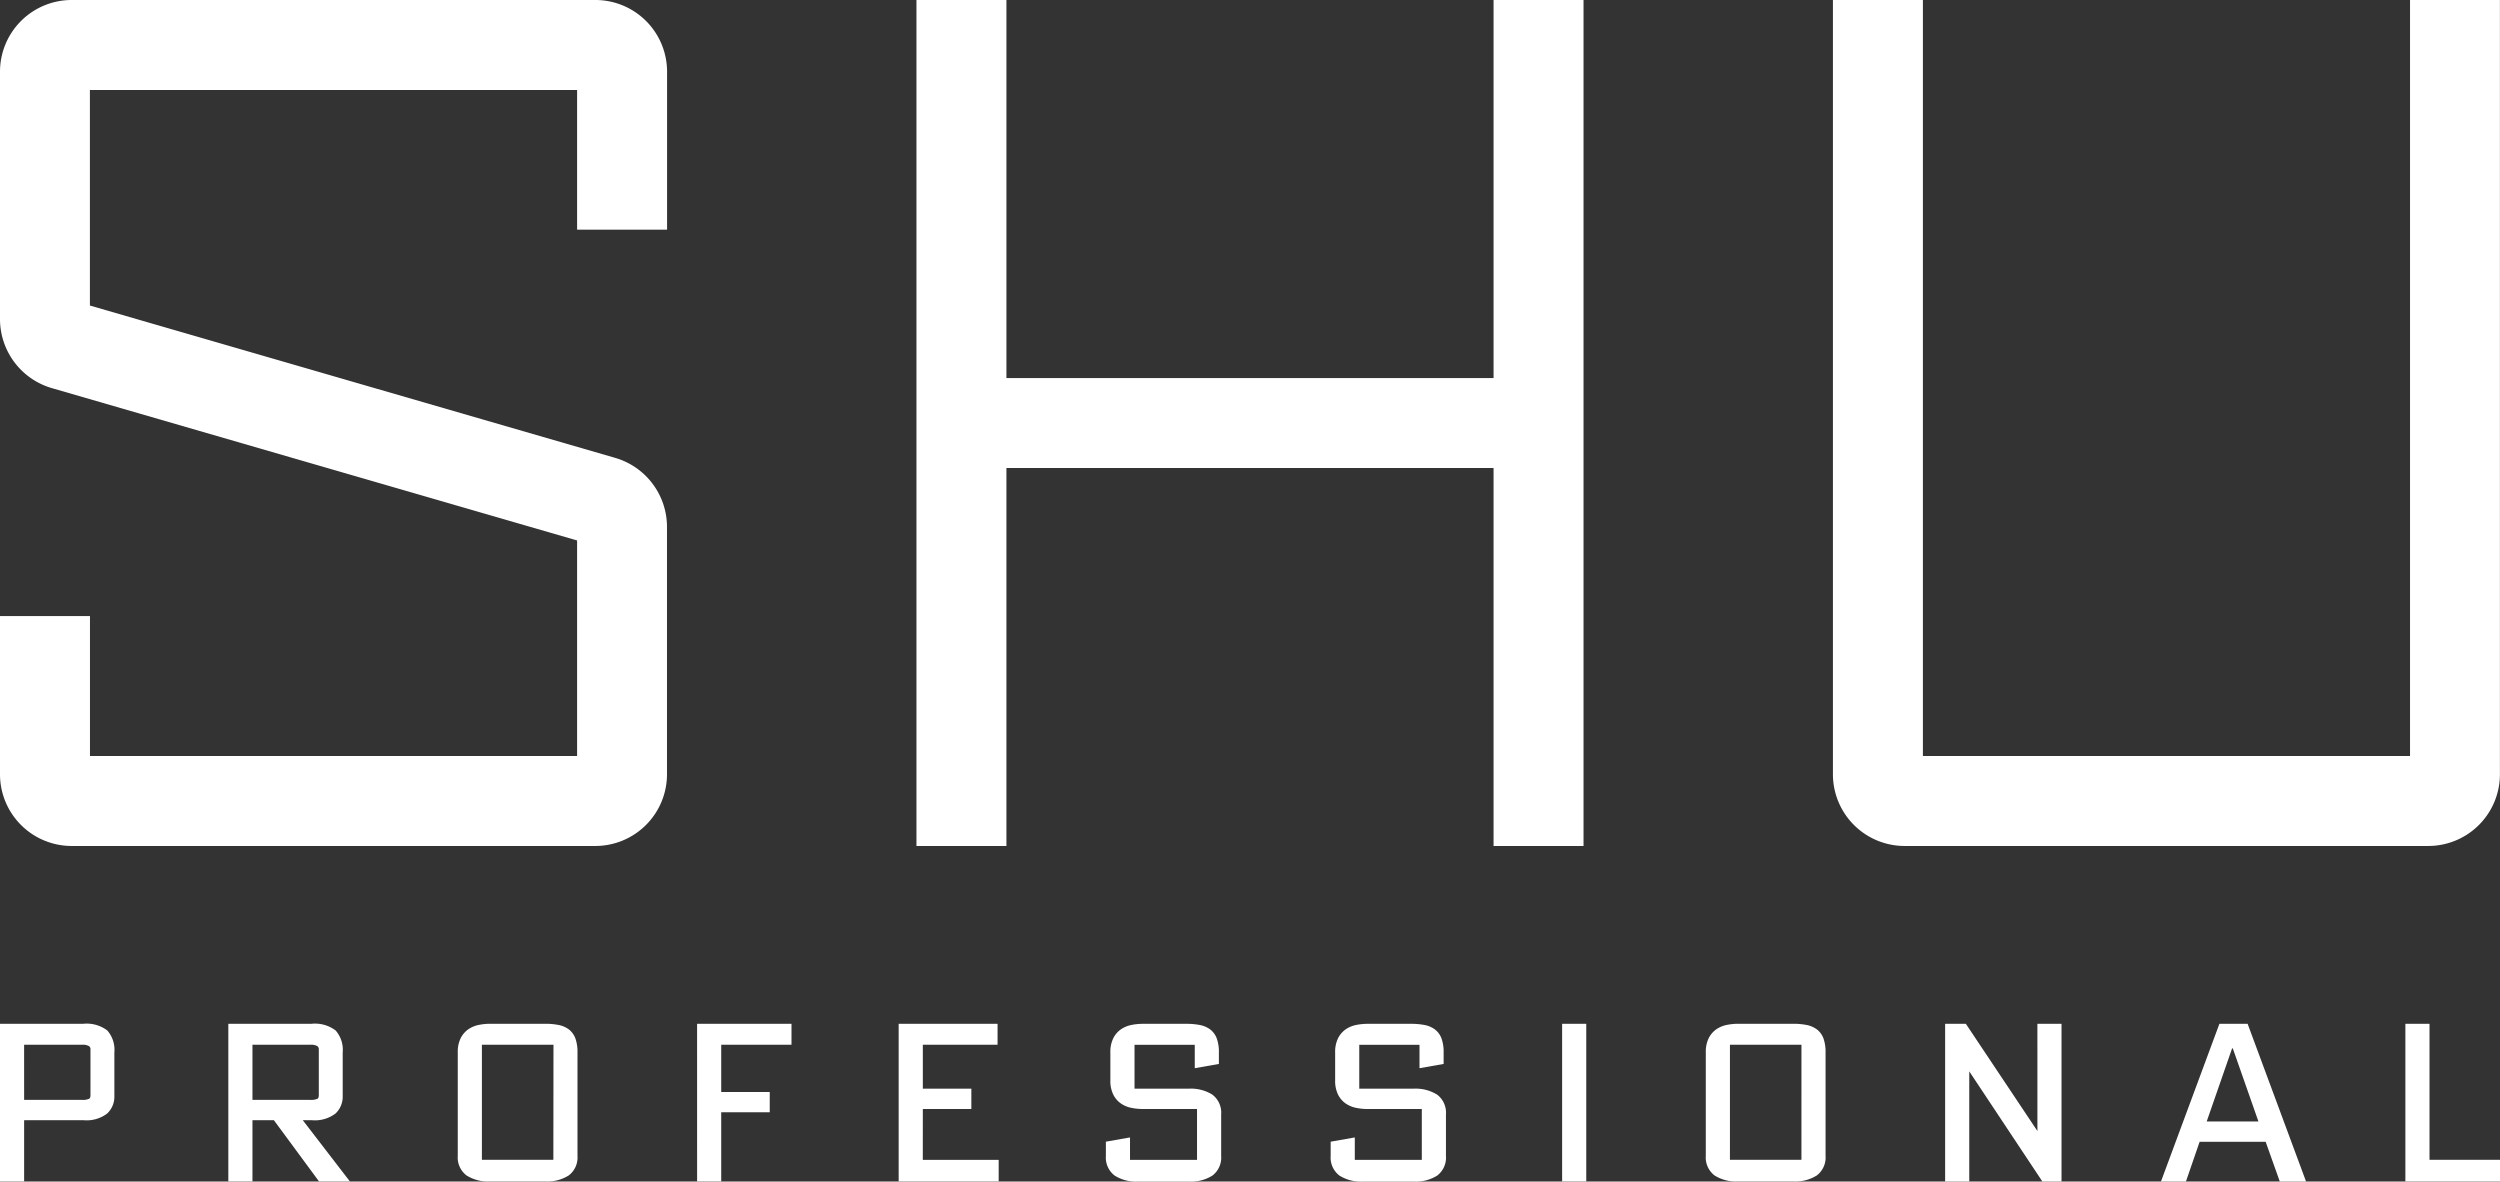 <svg id="Group_412" data-name="Group 412" xmlns="http://www.w3.org/2000/svg" width="149.41" height="70.612" viewBox="0 0 149.41 70.612">
  <rect x="0" y="0" width="149.41" height="70.612" fill="#333333" stroke="none"/>
  <g id="Group_374" data-name="Group 374" transform="translate(0 61.185)">
    <g id="Group_371" data-name="Group 371">
      <path id="Path_284" data-name="Path 284" d="M4.981,190.41H0v9.425H1.442v-3.663H4.981a2.022,2.022,0,0,0,1.425-.4,1.369,1.369,0,0,0,.429-1.035v-2.616a1.748,1.748,0,0,0-.423-1.311,2.043,2.043,0,0,0-1.432-.4m-3.539,1.254H4.9a.753.753,0,0,1,.417.08.228.228,0,0,1,.09.212v2.71c0,.12-.026.2-.078.224a.914.914,0,0,1-.429.068H1.442Z" transform="translate(0 -190.41)" fill="#fff"/>
      <path id="Path_285" data-name="Path 285" d="M50.659,196.172a2.022,2.022,0,0,0,1.425-.4,1.369,1.369,0,0,0,.429-1.035v-2.616a1.748,1.748,0,0,0-.423-1.311,2.043,2.043,0,0,0-1.432-.4H45.678v9.425H47.12v-3.663H48.4l2.7,3.663h1.845l-2.818-3.663Zm-3.539-4.508h3.458a.753.753,0,0,1,.417.08.228.228,0,0,1,.09.212v2.71c0,.12-.026.2-.078.224a.914.914,0,0,1-.429.068H47.12Z" transform="translate(-32.032 -190.41)" fill="#fff"/>
      <path id="Path_286" data-name="Path 286" d="M98.222,190.75a1.507,1.507,0,0,0-.626-.27,4.105,4.105,0,0,0-.794-.07H93.515a3.389,3.389,0,0,0-.688.07,1.682,1.682,0,0,0-.626.266,1.435,1.435,0,0,0-.45.531,1.844,1.844,0,0,0-.171.84V198.3a1.348,1.348,0,0,0,.526,1.176,2.414,2.414,0,0,0,1.409.357H96.8a2.415,2.415,0,0,0,1.409-.357,1.349,1.349,0,0,0,.526-1.176v-6.185a2.372,2.372,0,0,0-.124-.825,1.2,1.2,0,0,0-.392-.543m-.926,7.791H93.022v-6.877H97.3Z" transform="translate(-64.222 -190.41)" fill="#fff"/>
      <path id="Path_287" data-name="Path 287" d="M139.459,199.835H140.9V195.7h2.9v-1.214h-2.9v-2.825h4.2V190.41h-5.642Z" transform="translate(-97.797 -190.41)" fill="#fff"/>
      <path id="Path_288" data-name="Path 288" d="M181.234,195.5h2.9v-1.214h-2.9v-2.624H185.7v-1.254h-5.91v9.426h5.977V198.54h-4.535Z" transform="translate(-126.082 -190.408)" fill="#fff"/>
      <path id="Path_289" data-name="Path 289" d="M227.61,194.643a2.419,2.419,0,0,0-1.409-.356h-3.244v-2.624h3.6v1.4l1.442-.255v-.69a2.37,2.37,0,0,0-.124-.825,1.2,1.2,0,0,0-.391-.542,1.506,1.506,0,0,0-.626-.27,4.1,4.1,0,0,0-.794-.07h-2.616a3.383,3.383,0,0,0-.688.07,1.673,1.673,0,0,0-.626.266,1.429,1.429,0,0,0-.45.531,1.842,1.842,0,0,0-.171.84v1.677a1.838,1.838,0,0,0,.171.839,1.425,1.425,0,0,0,.45.531,1.67,1.67,0,0,0,.626.266,3.368,3.368,0,0,0,.688.07h3.244v3.039h-4.005V197.2l-1.442.255v.851a1.348,1.348,0,0,0,.527,1.176,2.411,2.411,0,0,0,1.409.357H226.2a2.413,2.413,0,0,0,1.409-.357,1.348,1.348,0,0,0,.526-1.176V195.82a1.35,1.35,0,0,0-.526-1.176" transform="translate(-155.153 -190.408)" fill="#fff"/>
      <path id="Path_290" data-name="Path 290" d="M272.569,194.644a2.416,2.416,0,0,0-1.409-.357h-3.244v-2.624h3.6v1.4l1.442-.255v-.69a2.364,2.364,0,0,0-.124-.825,1.2,1.2,0,0,0-.391-.542,1.506,1.506,0,0,0-.626-.27,4.1,4.1,0,0,0-.794-.07H268.41a3.383,3.383,0,0,0-.688.07,1.673,1.673,0,0,0-.626.266,1.428,1.428,0,0,0-.45.531,1.841,1.841,0,0,0-.171.84v1.677a1.843,1.843,0,0,0,.171.84,1.424,1.424,0,0,0,.45.531,1.67,1.67,0,0,0,.626.266,3.368,3.368,0,0,0,.688.07h3.244v3.039h-4.005V197.2l-1.442.255v.851a1.348,1.348,0,0,0,.527,1.176,2.412,2.412,0,0,0,1.409.357h3.019a2.412,2.412,0,0,0,1.409-.357,1.348,1.348,0,0,0,.526-1.176V195.82a1.349,1.349,0,0,0-.526-1.176" transform="translate(-186.681 -190.408)" fill="#fff"/>
      <rect id="Rectangle_115" data-name="Rectangle 115" width="1.442" height="9.425" transform="translate(93.359 0)" fill="#fff"/>
      <path id="Path_291" data-name="Path 291" d="M347.9,190.75a1.512,1.512,0,0,0-.626-.27,4.1,4.1,0,0,0-.794-.07h-3.288a3.387,3.387,0,0,0-.688.07,1.679,1.679,0,0,0-.626.266,1.43,1.43,0,0,0-.45.531,1.845,1.845,0,0,0-.171.84V198.3a1.349,1.349,0,0,0,.526,1.176,2.414,2.414,0,0,0,1.409.357h3.288a2.415,2.415,0,0,0,1.409-.357,1.349,1.349,0,0,0,.526-1.176v-6.185a2.372,2.372,0,0,0-.124-.825,1.207,1.207,0,0,0-.391-.542m-.927,7.791H342.7v-6.877h4.274Z" transform="translate(-239.312 -190.41)" fill="#fff"/>
      <path id="Path_292" data-name="Path 292" d="M394.651,196.8v.02c-.02-.033-.04-.063-.059-.09l-4.218-6.32h-1.238v9.426h1.442v-6.584c.02.033.04.062.059.089l4.311,6.495h1.144v-9.426h-1.442Z" transform="translate(-272.887 -190.408)" fill="#fff"/>
      <path id="Path_293" data-name="Path 293" d="M435.8,190.409l-3.493,9.426h1.492l.818-2.375h3.946l.845,2.375h1.57l-3.493-9.426Zm.8,1.469,1.531,4.368H435.04l1.518-4.368Z" transform="translate(-303.159 -190.408)" fill="#fff"/>
      <path id="Path_294" data-name="Path 294" d="M482.652,198.541V190.41H481.21v9.425h5.655v-1.294Z" transform="translate(-337.455 -190.41)" fill="#fff"/>
    </g>
  </g>
  <g id="Group_372" data-name="Group 372" transform="translate(0 0)">
    <path id="Path_295" data-name="Path 295" d="M35.586,0H4.281A4.286,4.286,0,0,0,0,4.281v14.8a4.3,4.3,0,0,0,3.089,4.112L34.49,32.3V45.182H5.377V36.819H0v9.459a4.286,4.286,0,0,0,4.281,4.281h31.3a4.286,4.286,0,0,0,4.281-4.281v-14.8a4.3,4.3,0,0,0-3.089-4.112l-31.4-9.106V5.377H34.49v8.348h5.377V4.281A4.286,4.286,0,0,0,35.586,0" fill="#fff"/>
    <path id="Path_296" data-name="Path 296" d="M217.834,22.593H188.721V0h-5.377V50.56h5.377V27.97h29.113V50.56h5.377V0h-5.377Z" transform="translate(-128.573 0)" fill="#fff"/>
    <path id="Path_297" data-name="Path 297" d="M401.177,0V45.182H372.064V0h-5.377V46.278a4.287,4.287,0,0,0,4.281,4.281h31.3a4.286,4.286,0,0,0,4.281-4.281V0Z" transform="translate(-257.144)" fill="#fff"/>
  </g>
</svg>
